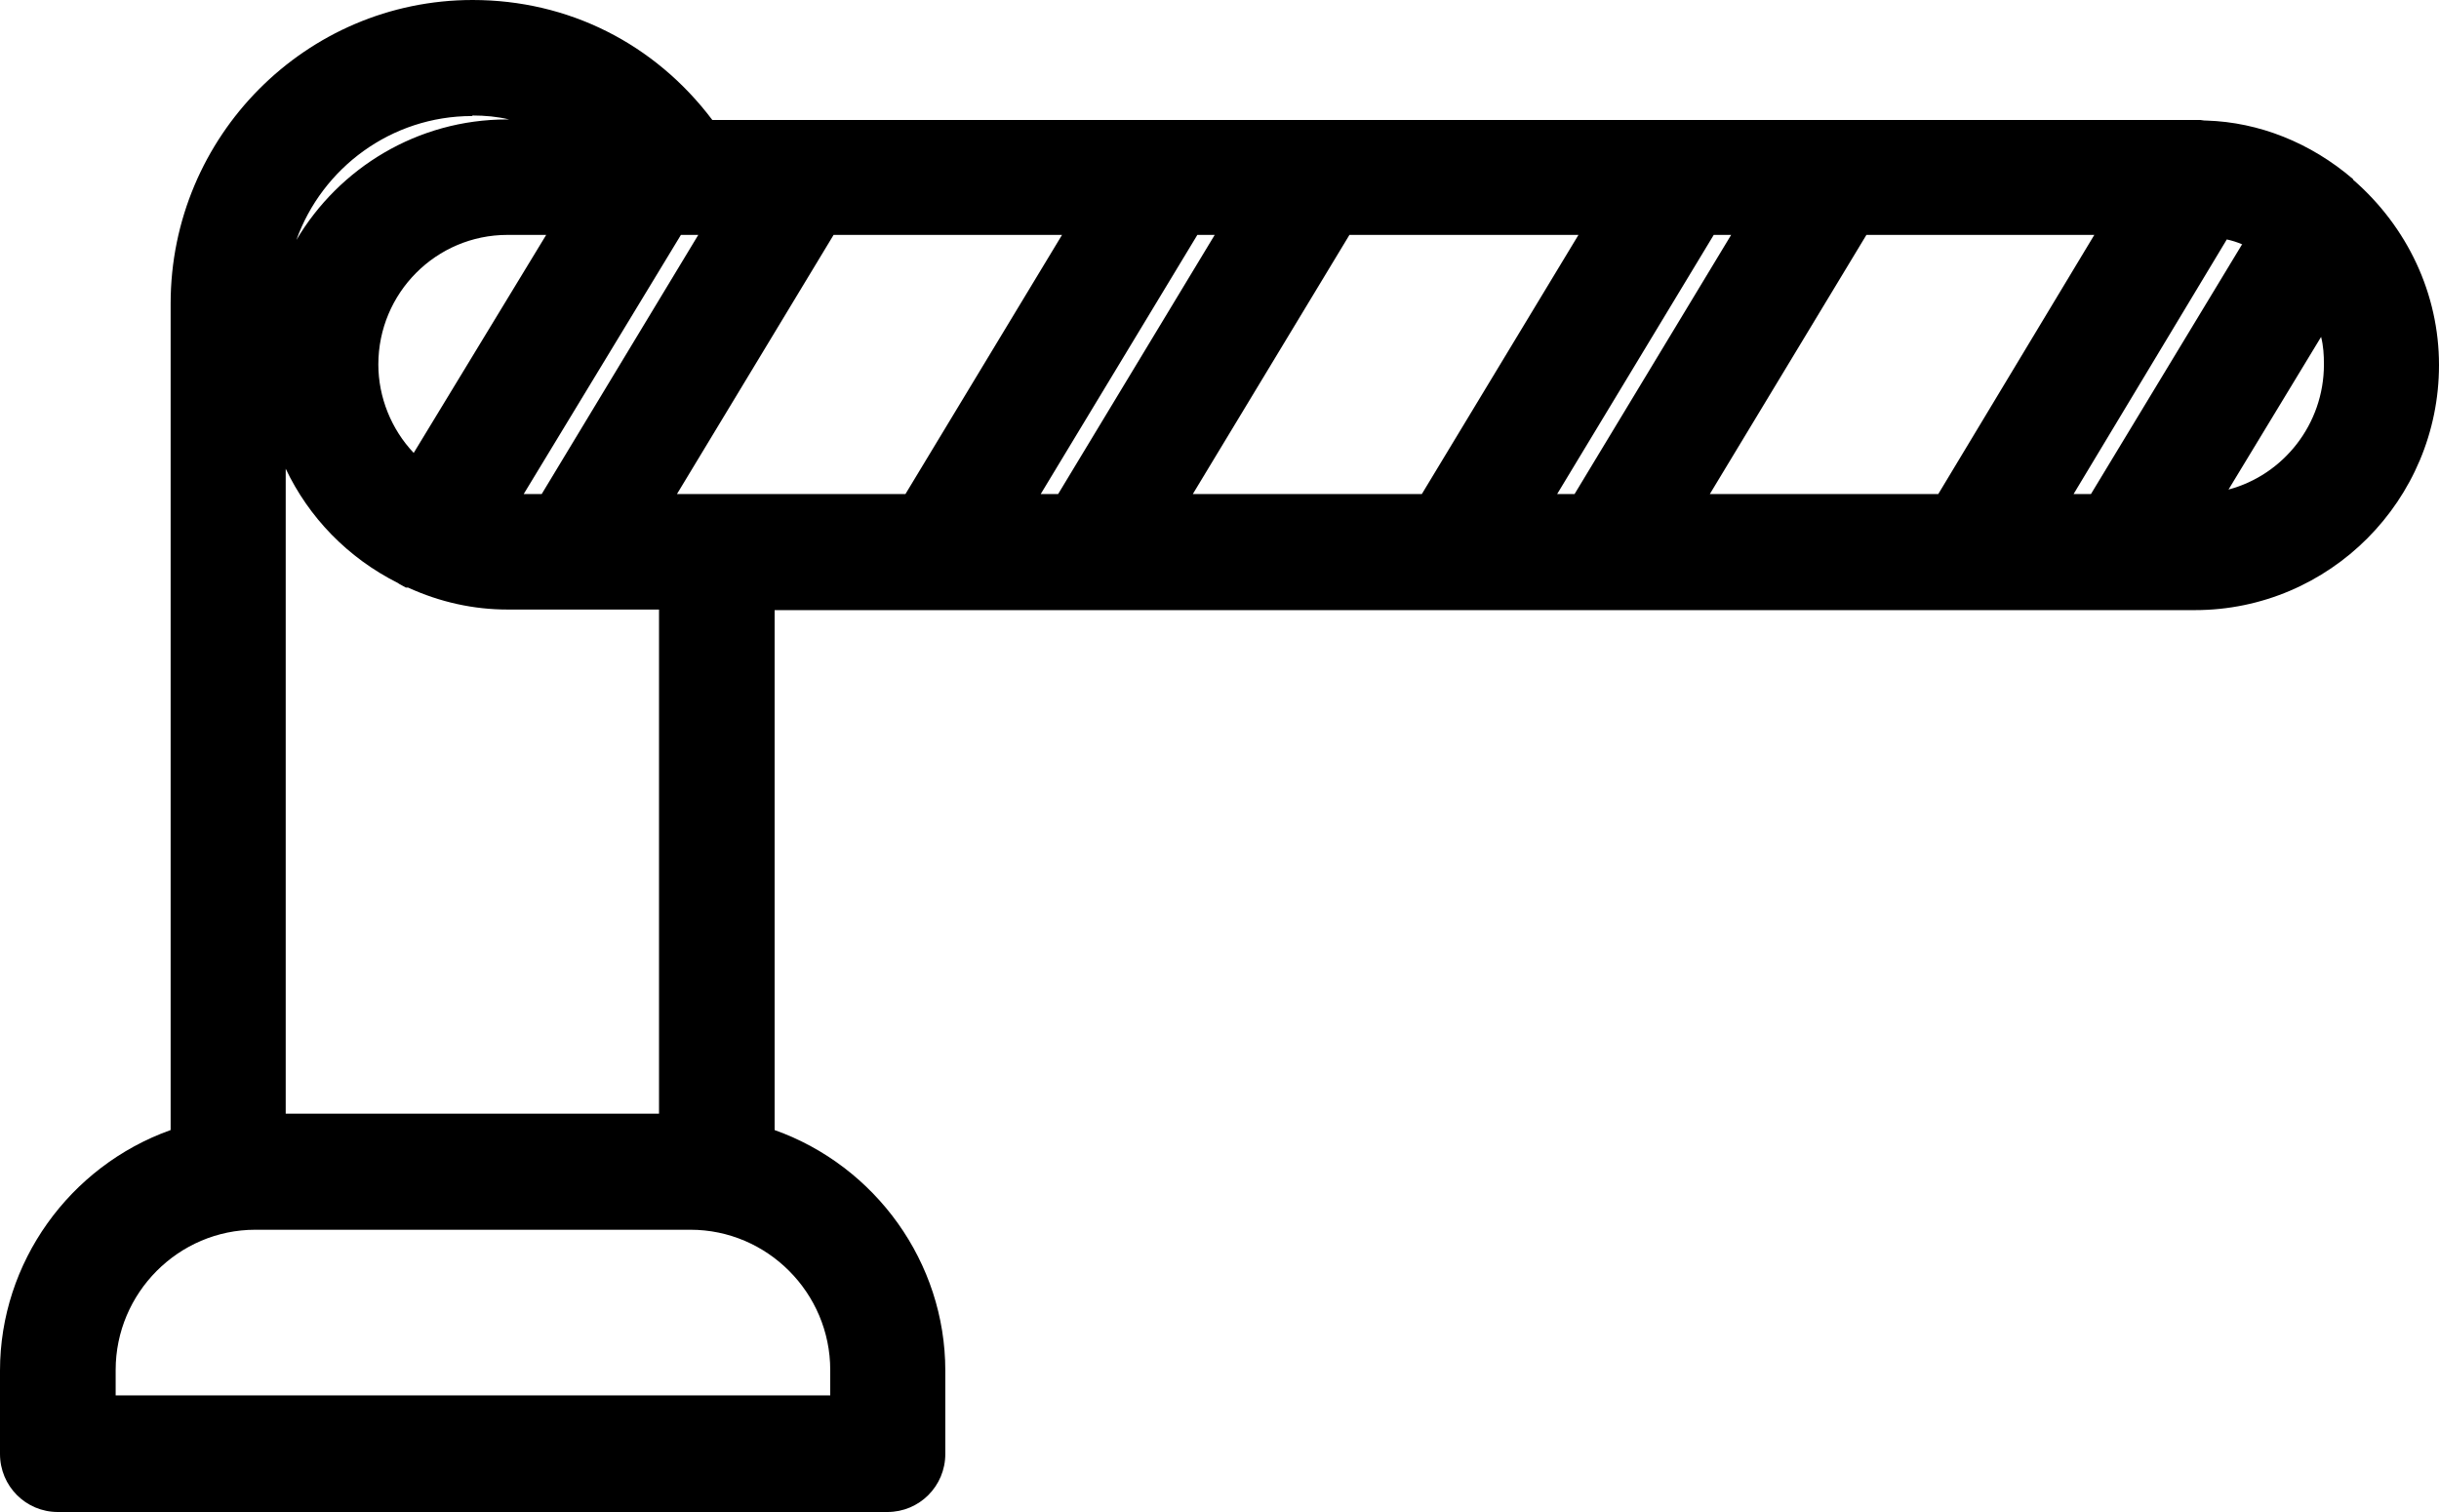 <svg width="50" height="31" viewBox="0 0 50 31" fill="none" xmlns="http://www.w3.org/2000/svg">
<path d="M48.239 3.673C47.365 2.922 46.306 2.506 45.236 2.472C45.201 2.472 45.178 2.472 45.109 2.46H14.603C13.418 0.889 11.646 0 9.689 0C6.272 0 3.498 2.795 3.498 6.225V23.169C1.427 23.908 0 25.883 0 28.101V29.81C0 30.469 0.529 31 1.185 31H18.193C18.849 31 19.379 30.469 19.379 29.81V28.101C19.379 25.883 17.952 23.908 15.88 23.169V12.509H44.994C47.756 12.509 50 10.256 50 7.484C50 6.029 49.356 4.655 48.239 3.684V3.673ZM21.772 4.816L18.562 10.129H13.878L17.089 4.816H21.772ZM17.008 28.609H2.371V28.089C2.371 26.507 3.659 25.213 5.236 25.213H14.154C15.731 25.213 17.02 26.507 17.02 28.089V28.609H17.008ZM9.689 2.368C9.942 2.368 10.196 2.391 10.437 2.449H10.391C8.562 2.449 6.951 3.442 6.076 4.92C6.605 3.442 8.021 2.379 9.678 2.379L9.689 2.368ZM8.481 9.286C8.021 8.801 7.756 8.143 7.756 7.473C7.756 6.006 8.941 4.816 10.403 4.816H11.197L8.481 9.286ZM5.857 9.61C6.329 10.603 7.123 11.434 8.159 11.954C8.17 11.966 8.193 11.977 8.216 11.989L8.32 12.047H8.366C9.022 12.347 9.712 12.497 10.403 12.497H13.51V22.834H5.857V9.598V9.61ZM10.736 10.129L13.959 4.816H14.315L11.105 10.129H10.736ZM24.902 4.816L21.692 10.129H21.335L24.546 4.816H24.902ZM32.359 4.816L29.148 10.129H24.453L27.664 4.816H32.359ZM35.489 4.816L32.279 10.129H31.922L35.132 4.816H35.489ZM42.934 4.816L39.735 10.129H35.052L38.262 4.816H42.934ZM45.961 5.013L42.865 10.129H42.509L45.65 4.909C45.754 4.932 45.869 4.966 45.972 5.013H45.961ZM45.685 10.037L47.583 6.907C47.63 7.092 47.641 7.276 47.641 7.473C47.641 8.697 46.812 9.737 45.685 10.037Z" fill="black"/>
</svg>
